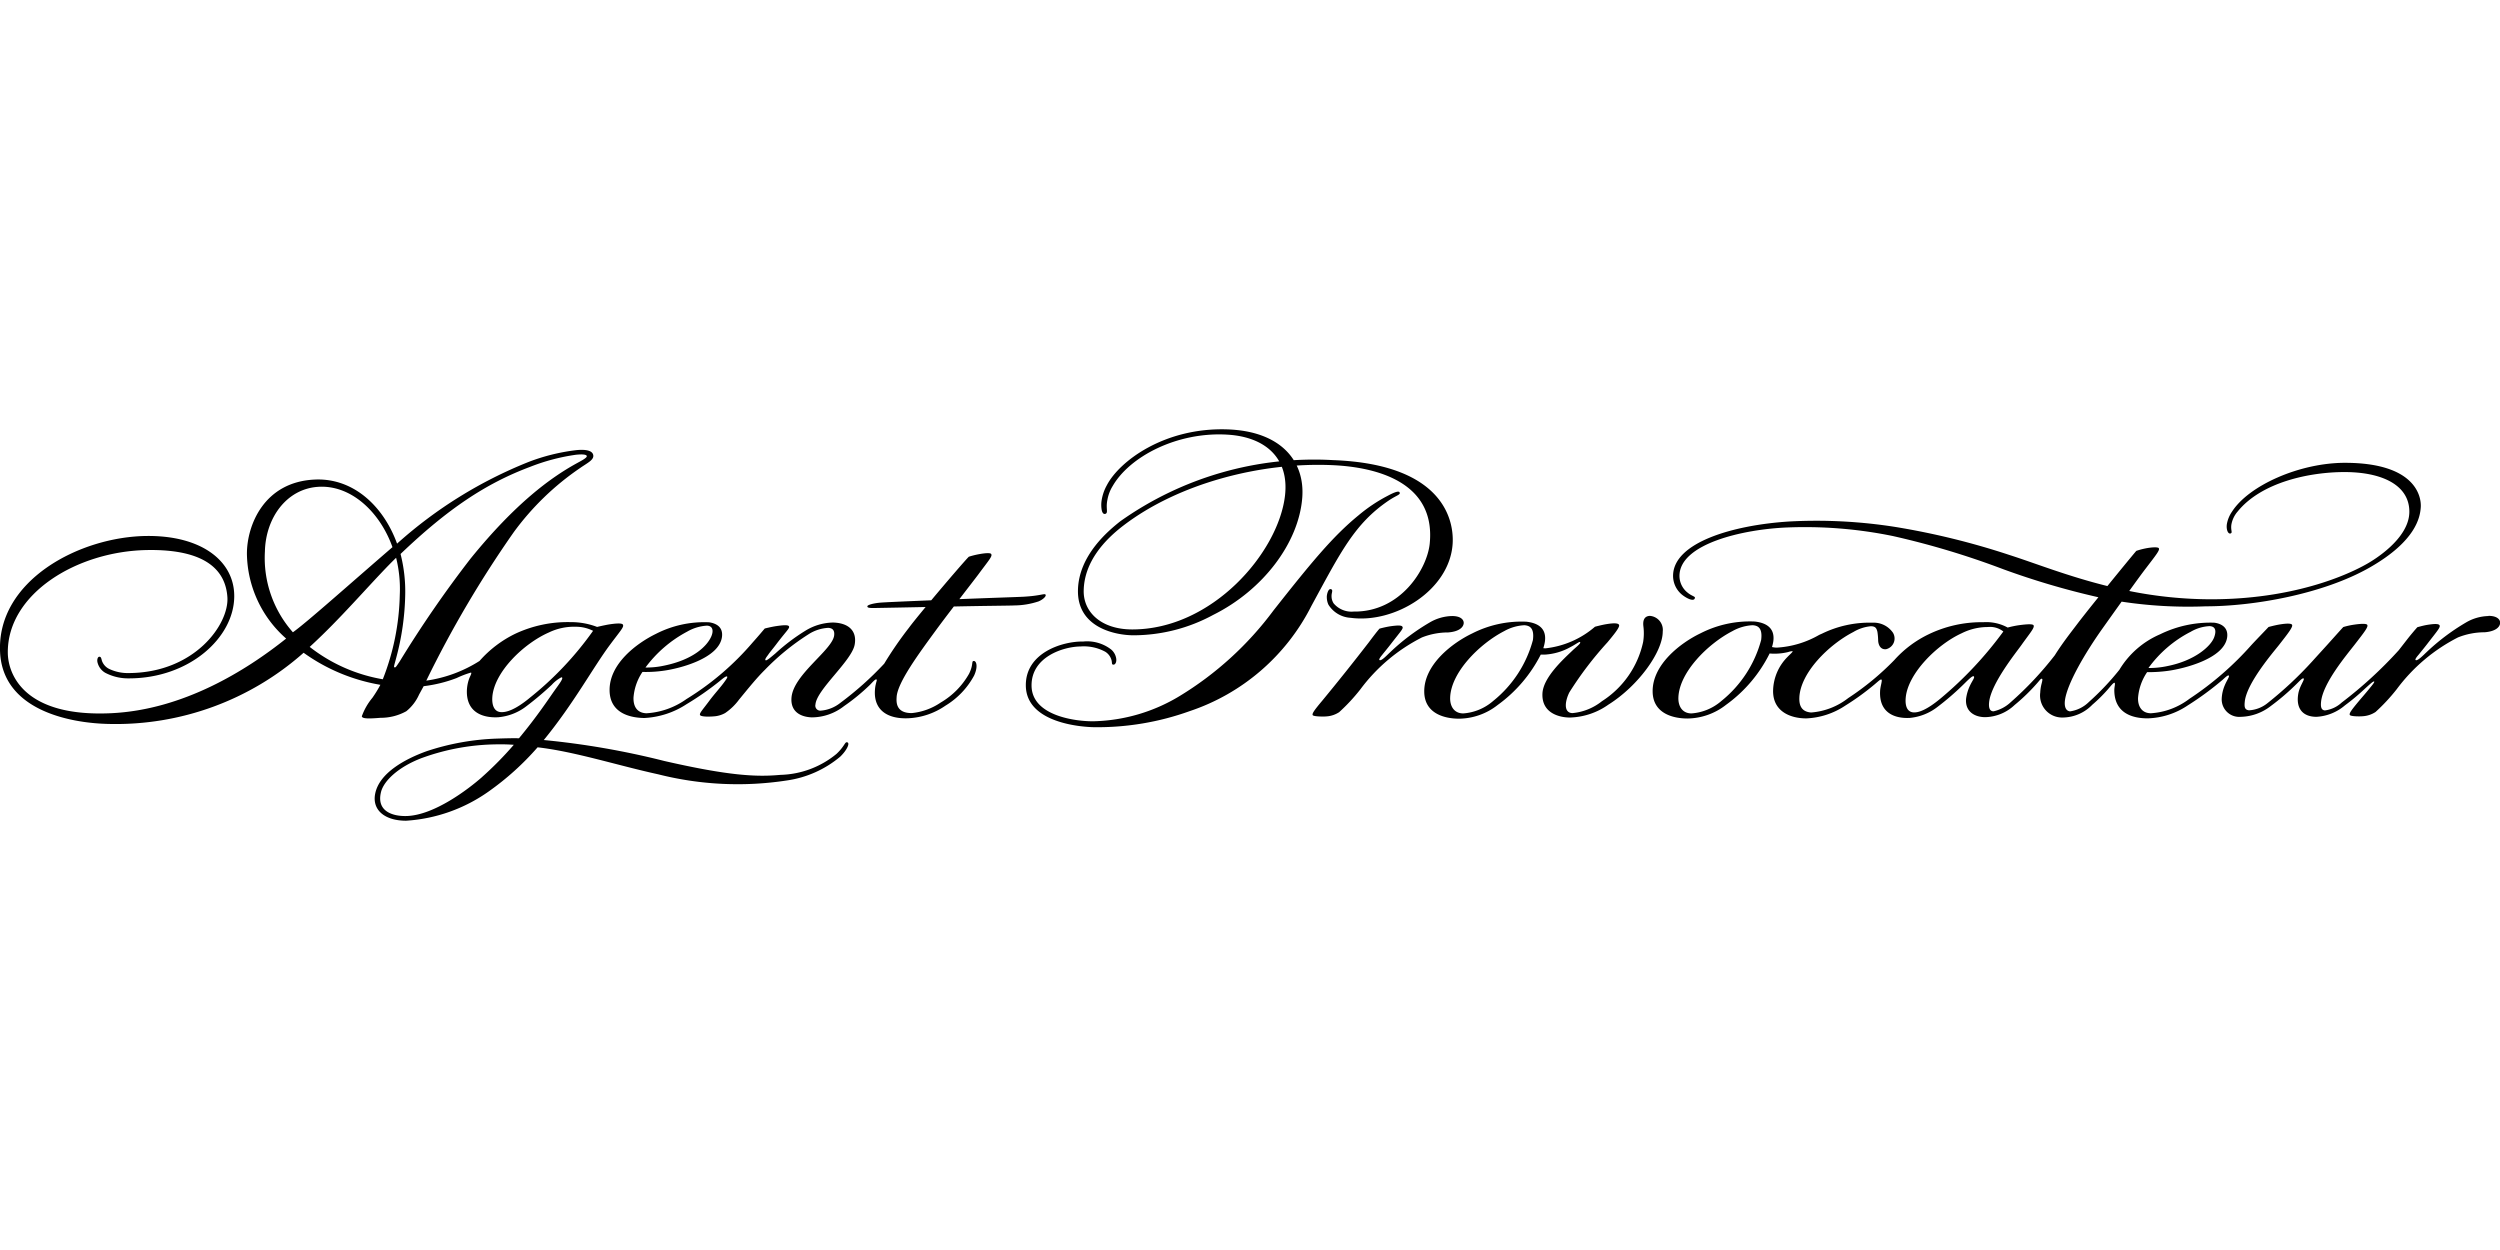 <svg xmlns="http://www.w3.org/2000/svg" width="600" height="300" viewBox="0 0 204.349 32"><path d="M85.44 13.497c-.1-.071-.47.118-1.749.19-.624.034-2.442.086-5.273.2.728-.948 1.377-1.785 1.576-2.054.862-1.166 1.154-1.466 1.018-1.644-.079-.1-.514-.064-.963.018a6.6 6.6 0 0 0-.856.212c-.259.247-1.777 2.011-3.073 3.561-2.069.086-3.783.16-4.12.19-.522.035-1.083.177-1.1.293-.017.137.167.154.633.147.888-.015 2.427-.045 4.126-.08-.621.749-1.138 1.388-1.357 1.689a30.841 30.841 0 0 0-2.028 2.943 26.458 26.458 0 0 1-3.588 3.205 2.936 2.936 0 0 1-1.631.636.409.409 0 0 1-.4-.509c.1-1.215 2.956-3.555 3.205-4.885.2-1.088-.449-1.774-1.763-1.811a4.456 4.456 0 0 0-2.273.675 16 16 0 0 0-2.453 1.86c-.331.274-.688.593-.782.553-.126-.057.13-.346.207-.462.117-.178.379-.484.652-.845.856-1.132 1.142-1.327 1.034-1.483-.082-.12-.513-.08-1.007-.009-.4.057-.965.2-.965.2-.155.182-.517.617-1 1.155a22.8 22.8 0 0 1-5.4 4.612 6.265 6.265 0 0 1-3.274 1.162c-.817-.031-1.076-.624-1.053-1.293a4.325 4.325 0 0 1 .732-2.087 10.122 10.122 0 0 0 1.734-.1c1.275-.172 4.548-.993 4.767-2.78.1-.852-.558-1.1-1.041-1.176a8.644 8.644 0 0 0-4.37.95c-1.531.749-3.793 2.411-3.778 4.6.015 1.826 1.582 2.253 2.833 2.272a6.9 6.9 0 0 0 3.457-1.129 24.238 24.238 0 0 0 2.655-1.843c.2-.164.535-.457.64-.425.12.033-.084.284-.183.425-.325.461-.825.993-1.259 1.578-.557.747-.818 1.01-.748 1.152s.688.144 1.105.11a2.2 2.2 0 0 0 .947-.274 4.692 4.692 0 0 0 1.138-1.1c.8-.973 1.427-1.754 2.095-2.416a19.466 19.466 0 0 1 3.557-2.906 3.3 3.3 0 0 1 1.641-.541c.208.015.544.082.479.619-.145 1.195-3.33 3.186-3.487 5.079-.091 1.1.664 1.578 1.655 1.62a4.307 4.307 0 0 0 2.639-.921 16.432 16.432 0 0 0 2.084-1.705c.248-.244.459-.512.561-.475.075.027 0 .154-.05.394a2.669 2.669 0 0 0-.068.461c-.118 1.656 1.031 2.393 2.741 2.317a5.809 5.809 0 0 0 3.022-1.029 6.456 6.456 0 0 0 2.342-2.46c.376-.826.144-1.283-.085-1.177-.114.052.011.347-.328 1.03a6.328 6.328 0 0 1-2.317 2.352 5.071 5.071 0 0 1-2.357.861c-1.36.015-1.265-.976-1.245-1.316.069-1.183 1.83-3.566 3.213-5.457.4-.547.93-1.247 1.461-1.938 2.894-.062 4.625-.066 4.946-.087a6.439 6.439 0 0 0 1.984-.331c.413-.174.685-.477.545-.573zm-29.273 3.046a3.674 3.674 0 0 1 1.612-.49c.488.014.568.416.353.9-.348.777-1.458 1.882-3.851 2.369a6.685 6.685 0 0 1-1.52.153 10.144 10.144 0 0 1 3.406-2.932zm58.224-11.4c.136.206-.226.24-.887.689-2.782 1.889-3.918 4.205-6.312 8.611a17.284 17.284 0 0 1-9.954 8.6 22.3 22.3 0 0 1-7.838 1.31c-.952-.017-5.505-.32-5.549-3.387-.039-2.717 3.026-3.646 4.693-3.615a3.205 3.205 0 0 1 2.286.655 1.221 1.221 0 0 1 .4.685c.073.356-.092.621-.29.534-.076-.033-.032-.2-.1-.4a1.162 1.162 0 0 0-.5-.641 3.663 3.663 0 0 0-2.021-.429c-1.367.012-4.025.828-4 3.213.027 2.518 3.762 2.931 5.118 2.9a14.2 14.2 0 0 0 6.961-2.046 27.028 27.028 0 0 0 7.7-7.016c3.076-3.9 4.85-6.06 6.959-7.78a13 13 0 0 1 2.371-1.586c.418-.222.871-.435.963-.296zm-5.94 8.562c0-.2.11-.688.33-.636s.05.3.06.561a1.068 1.068 0 0 0 .169.6 1.91 1.91 0 0 0 1.634.672c3.841.05 6.02-3.482 6.223-5.575.488-5.034-4.407-6.23-7.922-6.391-5.872-.268-12.612 1.485-17.128 4.942-1.517 1.161-3.191 2.944-3.236 5.307-.034 1.77 1.441 3.178 3.968 3.178 6.543 0 11.929-6.276 12.483-10.908.366-3.062-1.564-4.827-4.7-5.014-4.13-.248-8 1.8-9.382 4.2a3.193 3.193 0 0 0-.427 1.107 2.6 2.6 0 0 0-.054.67c.009.249.05.431-.1.491-.172.069-.3-.091-.336-.444a2.492 2.492 0 0 1 .005-.594 3.745 3.745 0 0 1 .441-1.306c1.014-1.942 4.69-4.731 9.858-4.554 4.327.148 6.347 2.556 6.108 5.6-.289 3.66-3.178 7.521-7.276 9.562a13.711 13.711 0 0 1-6.518 1.668c-1.36 0-4.6-.557-4.539-3.686.055-2.861 2.509-4.876 3.46-5.633a27.376 27.376 0 0 1 17.373-5c9.4.342 9.9 5.277 9.792 6.849-.252 3.793-4.731 6.529-8.337 6.042a2.286 2.286 0 0 1-1.813-1.072 1.477 1.477 0 0 1-.134-.636zm7.753 3.324a14.355 14.355 0 0 0-5.007 4.229 14.992 14.992 0 0 1-1.735 1.867 2.138 2.138 0 0 1-1.031.346c-.268.026-1.086.017-1.135-.11s.109-.368.766-1.152a189.07 189.07 0 0 0 3.831-4.8c.322-.431.669-.889.867-1.111q.418-.115.848-.188c.587-.083.923-.1 1.013.014.125.159-.07.311-.963 1.469-.249.323-.563.7-.65.813-.074.095-.333.389-.252.457.142.117.6-.381.853-.615a17.268 17.268 0 0 1 3.235-2.444 3.771 3.771 0 0 1 1.846-.537c.766 0 .978.348.952.6-.031.284-.309.662-1.266.741a5.818 5.818 0 0 0-2.174.419zm18.67-1.775c-.554.015-.583.5-.546.836a4.473 4.473 0 0 1-.018 1.294 7.652 7.652 0 0 1-3.368 4.845 4.521 4.521 0 0 1-2.414.973c-.771-.03-.58-1.041-.247-1.7a28.653 28.653 0 0 1 3.113-4.086c.474-.57.984-1.187.954-1.393s-.5-.182-1.049-.091c-.4.066-.926.21-.926.21a7.431 7.431 0 0 1-4.045 1.765 1.5 1.5 0 0 1-.179-.013 3.21 3.21 0 0 0 .129-.53c.186-1.3-.883-1.562-1.515-1.634a8.881 8.881 0 0 0-4.425.959c-1.628.779-3.938 2.544-3.921 4.756.015 1.847 1.742 2.213 2.848 2.213a5.19 5.19 0 0 0 3.149-1.116 11.514 11.514 0 0 0 3.526-4.12h.306a4.852 4.852 0 0 0 2.121-.617c.383-.189.709-.453.777-.414.139.079-.326.422-.592.678-.713.685-2.41 2.2-2.473 3.526-.078 1.656 1.458 1.969 2.241 1.969a5.7 5.7 0 0 0 3.149-1.054c2.418-1.514 4.443-4.292 4.443-5.978a1.147 1.147 0 0 0-1.038-1.277zm-9.576 1.982a9.545 9.545 0 0 1-3.237 4.965 4.182 4.182 0 0 1-2.451 1.026c-.778 0-1.1-.62-1.074-1.3.071-2.068 2.411-4.394 4.422-5.43a3.751 3.751 0 0 1 1.642-.479c.386.031.838.172.699 1.219zm78.1-1.968a3.781 3.781 0 0 0-1.846.537 17.527 17.527 0 0 0-3.236 2.444c-.216.2-.723.731-.864.615-.083-.069.188-.365.263-.457.087-.11.4-.49.65-.813.893-1.158 1.155-1.429 1.031-1.588-.091-.115-.423-.109-1.007-.015-.29.046-.795.189-.795.189-.2.223-.549.632-.843 1.01l-.68.874a34.352 34.352 0 0 1-4.665 4.278 2.465 2.465 0 0 1-1.368.64c-.307-.022-.357-.3-.314-.713.157-1.524 2.065-3.789 2.732-4.649.833-1.074 1.143-1.471 1.041-1.633-.069-.11-.483-.1-1.046-.019a5.974 5.974 0 0 0-.913.2c-.22.236-.984 1.092-1.314 1.458s-.711.78-1.224 1.348a30.673 30.673 0 0 1-3.639 3.4 2.637 2.637 0 0 1-1.531.6c-.368-.042-.386-.3-.343-.713.157-1.524 2.345-4.051 2.791-4.621.724-.926 1.17-1.487 1.073-1.658-.062-.109-.366-.129-.987-.03-.4.063-.933.21-.933.21-.185.2-1 1.04-1.386 1.457a25.575 25.575 0 0 1-5.078 4.411 5.807 5.807 0 0 1-3.146 1.184c-.77 0-1.082-.594-1.058-1.261a4.311 4.311 0 0 1 .742-2.1 11.526 11.526 0 0 0 1.759-.113c1.175-.165 4.565-.966 4.785-2.753.1-.852-.574-1.115-1.058-1.175a9.341 9.341 0 0 0-4.429.949 7.2 7.2 0 0 0-3.325 2.9 21.362 21.362 0 0 1-2.491 2.63 2.749 2.749 0 0 1-1.541.769c-.4-.046-.471-.481-.417-.9.174-1.357 1.647-3.88 3.115-5.941.522-.733 1.039-1.461 1.518-2.128a36.1 36.1 0 0 0 6.879.382c3.874 0 9.584-.986 13.428-3.189 3.744-2.146 4.088-4.087 4.144-4.9.064-.927-.47-3.641-6.2-3.641-3.687 0-7.85 1.836-9.234 4a2.545 2.545 0 0 0-.417 1.025c-.062.484.124.84.326.74.155-.077-.023-.247.046-.72a2.221 2.221 0 0 1 .516-1.069c1.938-2.387 5.85-3.22 8.73-3.22 3.032 0 5.3 1.042 5.3 3.242 0 2.219-2.954 3.967-3.405 4.227-.58.335-5.091 2.93-12.816 2.93a33.914 33.914 0 0 1-6.675-.678c.574-.8 1.053-1.454 1.357-1.851.888-1.16 1.15-1.487 1.061-1.643-.07-.121-.644-.077-1.094.015a5.907 5.907 0 0 0-.746.2c-.237.274-1.272 1.531-2.363 2.876-3.264-.809-5.951-1.885-8.016-2.543a61.052 61.052 0 0 0-9.281-2.283 41.385 41.385 0 0 0-8.723-.451c-4.544.288-9.461 1.7-9.482 4.434a1.994 1.994 0 0 0 .84 1.632c.42.3.916.49.947.16.009-.1-.273-.146-.574-.391a1.749 1.749 0 0 1-.69-1.384c0-2.627 5.2-3.822 8.828-3.964a35.825 35.825 0 0 1 8.609.7 66.832 66.832 0 0 1 9.024 2.712 63.357 63.357 0 0 0 7.782 2.293c-.728.9-1.406 1.76-1.808 2.291-.433.573-1.141 1.469-1.755 2.451a27.612 27.612 0 0 1-3.606 3.838 2.976 2.976 0 0 1-1.4.743c-.357 0-.408-.365-.359-.782.18-1.524 2.232-4.063 2.626-4.62.678-.959 1.122-1.443 1-1.633-.078-.12-.562-.083-1.078-.019a7.888 7.888 0 0 0-1.034.208 3.635 3.635 0 0 0-1.988-.437 9.967 9.967 0 0 0-4.5 1 9.027 9.027 0 0 0-2.785 2.1 22.327 22.327 0 0 1-3.76 3.1 5.614 5.614 0 0 1-3.033 1.18c-.756-.056-.987-.533-.964-1.2.071-2.048 2.418-4.35 4.408-5.376a3.391 3.391 0 0 1 1.43-.474c.389 0 .472.167.543.457a5.232 5.232 0 0 1 .061.726c.021.341.188.742.646.694a.9.9 0 0 0 .558-1.355 1.911 1.911 0 0 0-1.662-.813 8.863 8.863 0 0 0-4.125.892c-.053.024-.2.087-.252.114a7.836 7.836 0 0 1-3.461 1.033 2.038 2.038 0 0 1-.382-.049 3.111 3.111 0 0 0 .105-.451c.186-1.3-.883-1.562-1.515-1.634a8.867 8.867 0 0 0-4.425.959c-1.627.778-3.938 2.543-3.921 4.755.015 1.846 1.742 2.213 2.848 2.213a5.194 5.194 0 0 0 3.149-1.116 11.429 11.429 0 0 0 3.566-4.2 4.022 4.022 0 0 0 .494.017 4.683 4.683 0 0 0 1.02-.133 1.39 1.39 0 0 1 .346-.073c.1.023-.225.284-.42.494a4.019 4.019 0 0 0-1.156 2.694c-.047 1.769 1.457 2.308 2.708 2.308a6.207 6.207 0 0 0 3.183-1.039 20.7 20.7 0 0 0 2.4-1.738c.289-.24.464-.42.554-.4.117.032-.08.522-.1.942-.091 1.826 1.251 2.26 2.433 2.195a4.332 4.332 0 0 0 2.26-.9 21.905 21.905 0 0 0 2.038-1.751c.324-.307.8-.83.921-.749s-.1.333-.29.73a3.569 3.569 0 0 0-.334 1.109c-.09 1.046.711 1.5 1.561 1.5a3.606 3.606 0 0 0 2.4-.988 15.758 15.758 0 0 0 1.835-1.775c.239-.266.308-.4.4-.375.07.016.042.149-.022.4a3.391 3.391 0 0 0-.111.726 1.8 1.8 0 0 0 1.813 2.042 3.4 3.4 0 0 0 2.442-1.045 12.44 12.44 0 0 0 1.237-1.217c.2-.222.508-.633.585-.573s-.027.32-.023.63c.024 1.854 1.475 2.273 2.727 2.273a6.174 6.174 0 0 0 3.272-1.056 24.66 24.66 0 0 0 2.871-2.111c.1-.087.381-.369.468-.339.13.046-.13.374-.3.782a3.144 3.144 0 0 0-.259 1.108 1.432 1.432 0 0 0 1.554 1.491 4.146 4.146 0 0 0 2.479-.9 18.894 18.894 0 0 0 2.062-1.766c.225-.214.487-.521.591-.473.142.064-.319.6-.429 1.261-.21 1.256.425 1.877 1.488 1.877a3.9 3.9 0 0 0 2.327-.936 17.852 17.852 0 0 0 1.64-1.37c.4-.361.67-.615.745-.58s-.174.319-.449.658-.561.661-.775.917c-.655.784-.817 1.02-.766 1.152s.806.137 1.076.11a2.138 2.138 0 0 0 1.031-.346 15.151 15.151 0 0 0 1.735-1.867 14.364 14.364 0 0 1 5.006-4.229 5.861 5.861 0 0 1 2.176-.419c.957-.079 1.236-.457 1.266-.742.026-.252-.186-.6-.952-.6zm-24.379 1.316a3.352 3.352 0 0 1 1.59-.491c.549.023.536.464.38.9-.261.733-1.567 1.914-3.821 2.363a7 7 0 0 1-1.555.159 9.744 9.744 0 0 1 3.4-2.933zm-35.066.652a9.545 9.545 0 0 1-3.237 4.965 4.182 4.182 0 0 1-2.451 1.026c-.778 0-1.1-.62-1.074-1.3.072-2.068 2.411-4.394 4.422-5.43a3.75 3.75 0 0 1 1.642-.479c.386.025.838.167.7 1.213zm14.658 4.777c-1.129.94-1.813 1.168-2.226 1.13-.517-.049-.677-.567-.609-1.233.2-1.973 2.561-4.314 4.56-5.23a4.769 4.769 0 0 1 2.142-.514 1.757 1.757 0 0 1 1.275.365 30.669 30.669 0 0 1-5.143 5.484zm-89.407 3.573c-.148 0-.208.369-.832.952a7.5 7.5 0 0 1-4.581 1.712c-1.973.183-4.226.07-9.5-1.137a66 66 0 0 0-9.842-1.711c2.451-2.99 4.03-5.936 5.429-7.81.872-1.171 1.159-1.444 1.029-1.633-.083-.12-.533-.095-1.075-.014-.346.051-1.025.212-1.025.212a5.977 5.977 0 0 0-2.178-.392 10.091 10.091 0 0 0-4.5.945 9.3 9.3 0 0 0-2.934 2.23 10.97 10.97 0 0 1-4.35 1.607 89.183 89.183 0 0 1 7.14-12.122 22.161 22.161 0 0 1 5.437-5.259c.6-.422 1.189-.678 1.058-1.1s-.9-.411-1.426-.353a16.2 16.2 0 0 0-3.848.959 36.167 36.167 0 0 0-10.751 6.677c-1.083-3-3.519-5.371-6.7-5.238-4.186.174-5.572 3.755-5.572 6.058a9.394 9.394 0 0 0 3.206 6.94c-3.279 2.619-8.412 5.817-14.282 6.1-7.161.347-8.462-3.2-8.469-4.962-.021-4.807 5.63-8.26 11.333-8.373 5-.1 6.481 1.775 6.616 3.854.145 2.213-2.67 6.159-8.028 6.2a3.553 3.553 0 0 1-1.6-.322 1.175 1.175 0 0 1-.6-.609c-.08-.184-.065-.429-.26-.4-.117.02-.2.264-.109.533a1.338 1.338 0 0 0 .612.776 4.046 4.046 0 0 0 1.932.457c4.94 0 8.6-3.329 8.613-6.705.016-2.883-2.67-4.976-7.135-4.935-5.527.05-12.3 3.657-12.005 9.513.234 4.664 5.541 5.783 8.893 5.852a23.141 23.141 0 0 0 15.917-5.819 15.093 15.093 0 0 0 6.276 2.621 10.367 10.367 0 0 1-.655 1.064 4.984 4.984 0 0 0-.862 1.506c.018.218.619.2 1.526.126a4.313 4.313 0 0 0 2.107-.536 3.66 3.66 0 0 0 1.046-1.364l.375-.685a11.267 11.267 0 0 0 2.7-.667 7.6 7.6 0 0 1 1.166-.446c.1.039-.1.336-.171.568a3.22 3.22 0 0 0-.162.885c-.058 1.826 1.33 2.265 2.555 2.2a4.386 4.386 0 0 0 2.314-.905 25.849 25.849 0 0 0 2.074-1.751 2.831 2.831 0 0 1 .776-.608c.262-.005-.183.556-.563 1.092-.453.639-1.438 2.138-2.9 3.891-.511-.017-1.277.009-1.782.025a20.3 20.3 0 0 0-5.753 1.027c-1.686.607-3.887 1.749-4.22 3.494-.252 1.319.783 2.192 2.532 2.192a13.1 13.1 0 0 0 6.761-2.4 22.591 22.591 0 0 0 3.986-3.6c3.006.34 6.561 1.486 9.868 2.209a26.47 26.47 0 0 0 10.51.5 8.689 8.689 0 0 0 4.353-1.94c.559-.533.869-1.191.528-1.18zm-45.261-8.989a9.166 9.166 0 0 1-2.29-6.6c.062-2.745 1.75-5.082 4.282-5.286 2.707-.218 5.106 2.013 6.145 4.926-2.807 2.422-5.16 4.511-6.864 5.941-.394.327-.842.704-1.276 1.019zm1.373 1.193c.381-.35.655-.61 1.048-.992 2.162-2.1 4.456-4.784 6.014-6.292a10.527 10.527 0 0 1 .3 3.03 19.863 19.863 0 0 1-1.388 6.9 13.319 13.319 0 0 1-5.976-2.646zm7.354 1.192c-.314.465-.338.53-.449.464-.05-.031.06-.34.176-.8a21.292 21.292 0 0 0 .725-5.1 12.42 12.42 0 0 0-.381-3.352c3.858-3.685 6.978-5.767 10.584-7.118a16.486 16.486 0 0 1 3.736-.99c.34-.038.845-.06.9.092s-.451.4-.922.661c-1.98 1.106-4.851 3.141-8.576 7.736a93.028 93.028 0 0 0-5.795 8.408zm10.6 3c-1.148.94-1.89 1.187-2.372 1.135-.507-.056-.7-.562-.655-1.23.151-2.044 2.563-4.373 4.625-5.278a4.734 4.734 0 0 1 2.194-.466 3.1 3.1 0 0 1 1.416.333 26.769 26.769 0 0 1-5.21 5.504zm-3.864 6.446c-1.108.977-3.906 3.119-6.163 3.187-1.1.033-2.493-.355-2.1-1.958.221-.908 1.41-2.059 3.363-2.794a18.358 18.358 0 0 1 6.113-1.107q.69-.014 1.379.036a28.311 28.311 0 0 1-2.594 2.634z" data-name="Agent Provocateur-One Line Logo (Black) - CMYK"/></svg>